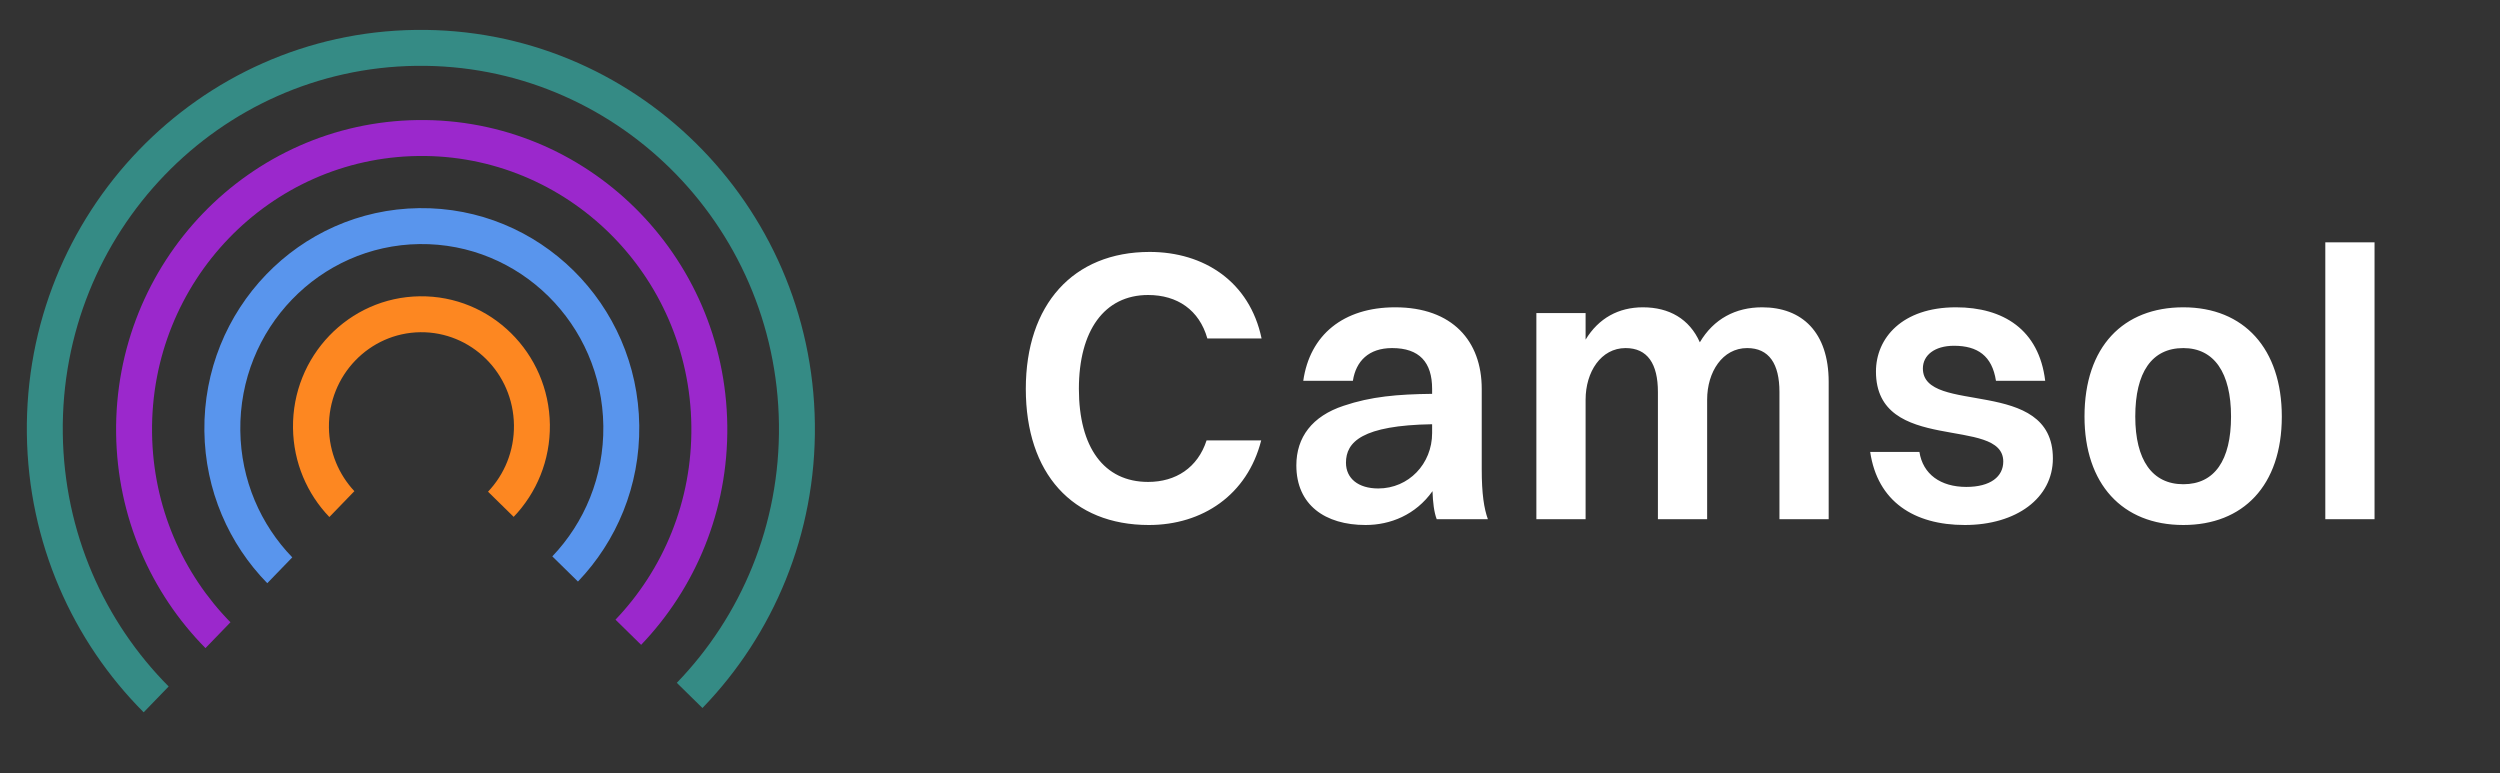 <svg xmlns="http://www.w3.org/2000/svg" width="1300" height="402" fill="none"><rect width="100%" height="100%" fill="#333333" stroke="none"/><path fill="#FD8721" fill-rule="evenodd" d="M253.775 255.678c8.471-8.919 13.649-21.116 13.479-34.606-.345-27.248-22.375-48.657-48.725-48.315-26.349.342-47.83 22.316-47.485 49.564.164 12.902 5.189 24.495 13.234 33.09l-13.008 13.44c-11.508-11.975-18.681-28.263-18.909-46.288-.473-37.347 29.046-68.011 65.932-68.49 36.886-.478 67.171 29.409 67.644 66.756.236 18.607-6.973 35.555-18.828 47.937l-13.334-13.088z" clip-rule="evenodd"/><path fill="#5995ED" fill-rule="evenodd" d="M287.204 289.317c16.687-17.5 26.862-41.442 26.528-67.827-.673-53.127-43.689-95.247-95.598-94.573-51.91.674-93.845 43.896-93.173 97.023.326 25.757 10.605 48.926 27.024 65.887l-13.002 13.434c-19.887-20.337-32.315-48.202-32.706-79.078-.8-63.227 49.174-115.139 111.62-115.95 62.447-.81 113.718 49.788 114.519 113.015.398 31.501-11.807 60.194-31.878 81.157l-13.334-13.088z" clip-rule="evenodd"/><path fill="#9B28CC" fill-rule="evenodd" d="M320.053 322.225c24.823-25.998 39.947-61.571 39.451-100.726-.997-78.757-64.797-141.387-142.019-140.385-77.223 1.002-139.416 65.268-138.42 144.025.489 38.529 16.007 73.199 40.775 98.447l-13 13.432c-28.238-28.623-45.905-67.989-46.458-111.637-1.125-88.856 69.106-161.812 156.866-162.95 87.76-1.14 159.815 69.969 160.94 158.826.56 44.271-16.593 84.595-44.801 114.056l-13.334-13.088z" clip-rule="evenodd"/><path fill="#358B85" fill-rule="evenodd" d="M351.944 355.073c33.404-34.581 53.778-82.125 53.107-134.464-1.339-104.468-86.002-187.687-188.619-186.372-102.618 1.315-185.12 86.678-183.78 191.146.66 51.579 21.633 97.978 55.05 131.581l-12.997 13.428c-36.888-36.978-60.01-88.074-60.737-144.77-1.469-114.567 89.07-208.618 202.224-210.069 113.154-1.45 206.074 90.249 207.542 204.817.737 57.454-21.666 109.748-58.455 147.792l-13.335-13.089z" clip-rule="evenodd"/><path fill="#fff" d="M656.021 176h-28.2c-4.2-14.8-15.6-22.6-30.8-22.6-22.8 0-36 18.6-36 48.8 0 30.4 13 48.4 36 48.4 14.4 0 25.8-7.4 30.4-21.6h28.4c-7.2 28.4-30.6 44-58.4 44-39.8 0-64-26.8-64-70.8 0-43.8 24.6-71.2 64.4-71.2 28.2 0 52 15.4 58.2 45zm47.481 22h-25.8c3.4-23.8 20.8-38.2 47.8-38.2 29.8 0 45 17.6 45 42.4v41.6c0 13.2 1.2 20.6 3.2 26.2h-26.6c-1.4-3.6-2-8.8-2.2-14.6-8.8 12.4-22 17.6-34.8 17.6-21 0-36-10.4-36-31 0-14.6 8.2-25.6 24.6-31 14.2-4.8 28-6 46-6.2v-2.6c0-13.8-6.6-21.2-20.8-21.2-12.2 0-18.8 6.8-20.4 17zm-3.6 42.6c0 8.2 6.4 13.4 16.8 13.4 15.8 0 28-12.8 28-28.8v-4.6c-36.4.6-44.8 9.2-44.8 20zm99.011 29.4V162.8h25.6v13.8c6.8-11.2 17.2-16.8 29.8-16.8 13.6 0 24.2 6 29.6 18.2 7.2-12.2 18.6-18.2 32.4-18.2 20.6 0 34.6 12.8 34.6 38.8V270h-25.6v-66.2c0-14.6-5.4-22.8-16.8-22.8-12.8 0-20.8 12.4-20.8 26.8V270h-25.6v-66.2c0-14.6-5.4-22.8-16.8-22.8-12.8 0-20.8 12.4-20.8 26.8V270h-25.6zm200.986-78.4c0 24.6 67.601 3.8 67.601 46.8 0 20.6-19 34.6-45.8 34.6-26.401 0-45.401-12.2-49.201-38h25.6c1.8 11.6 11.001 18.2 24.401 18.2 12.6 0 19.2-5.4 19.2-13.2 0-24-66.201-3.4-66.201-46.8 0-17.4 13.6-33.4 41.601-33.4 24.6 0 43.2 11.6 46.4 38.2h-25.6c-2-13-9.6-18.2-21.8-18.2-10.2 0-16.201 5-16.201 11.8zM1135.34 273c-31.8 0-51.4-21.4-51.4-56.4 0-36.4 20.2-56.8 51.4-56.8 31.6 0 51.2 21.6 51.2 56.8 0 36-20.2 56.4-51.2 56.4zm0-21.2c16.2 0 24.8-12.4 24.8-35.2 0-22.8-8.8-35.6-24.8-35.6-16.4 0-25 12.6-25 35.6 0 22.6 8.8 35.2 25 35.2zm73.82 18.2V126h25.6v144h-25.6z"/></svg>
